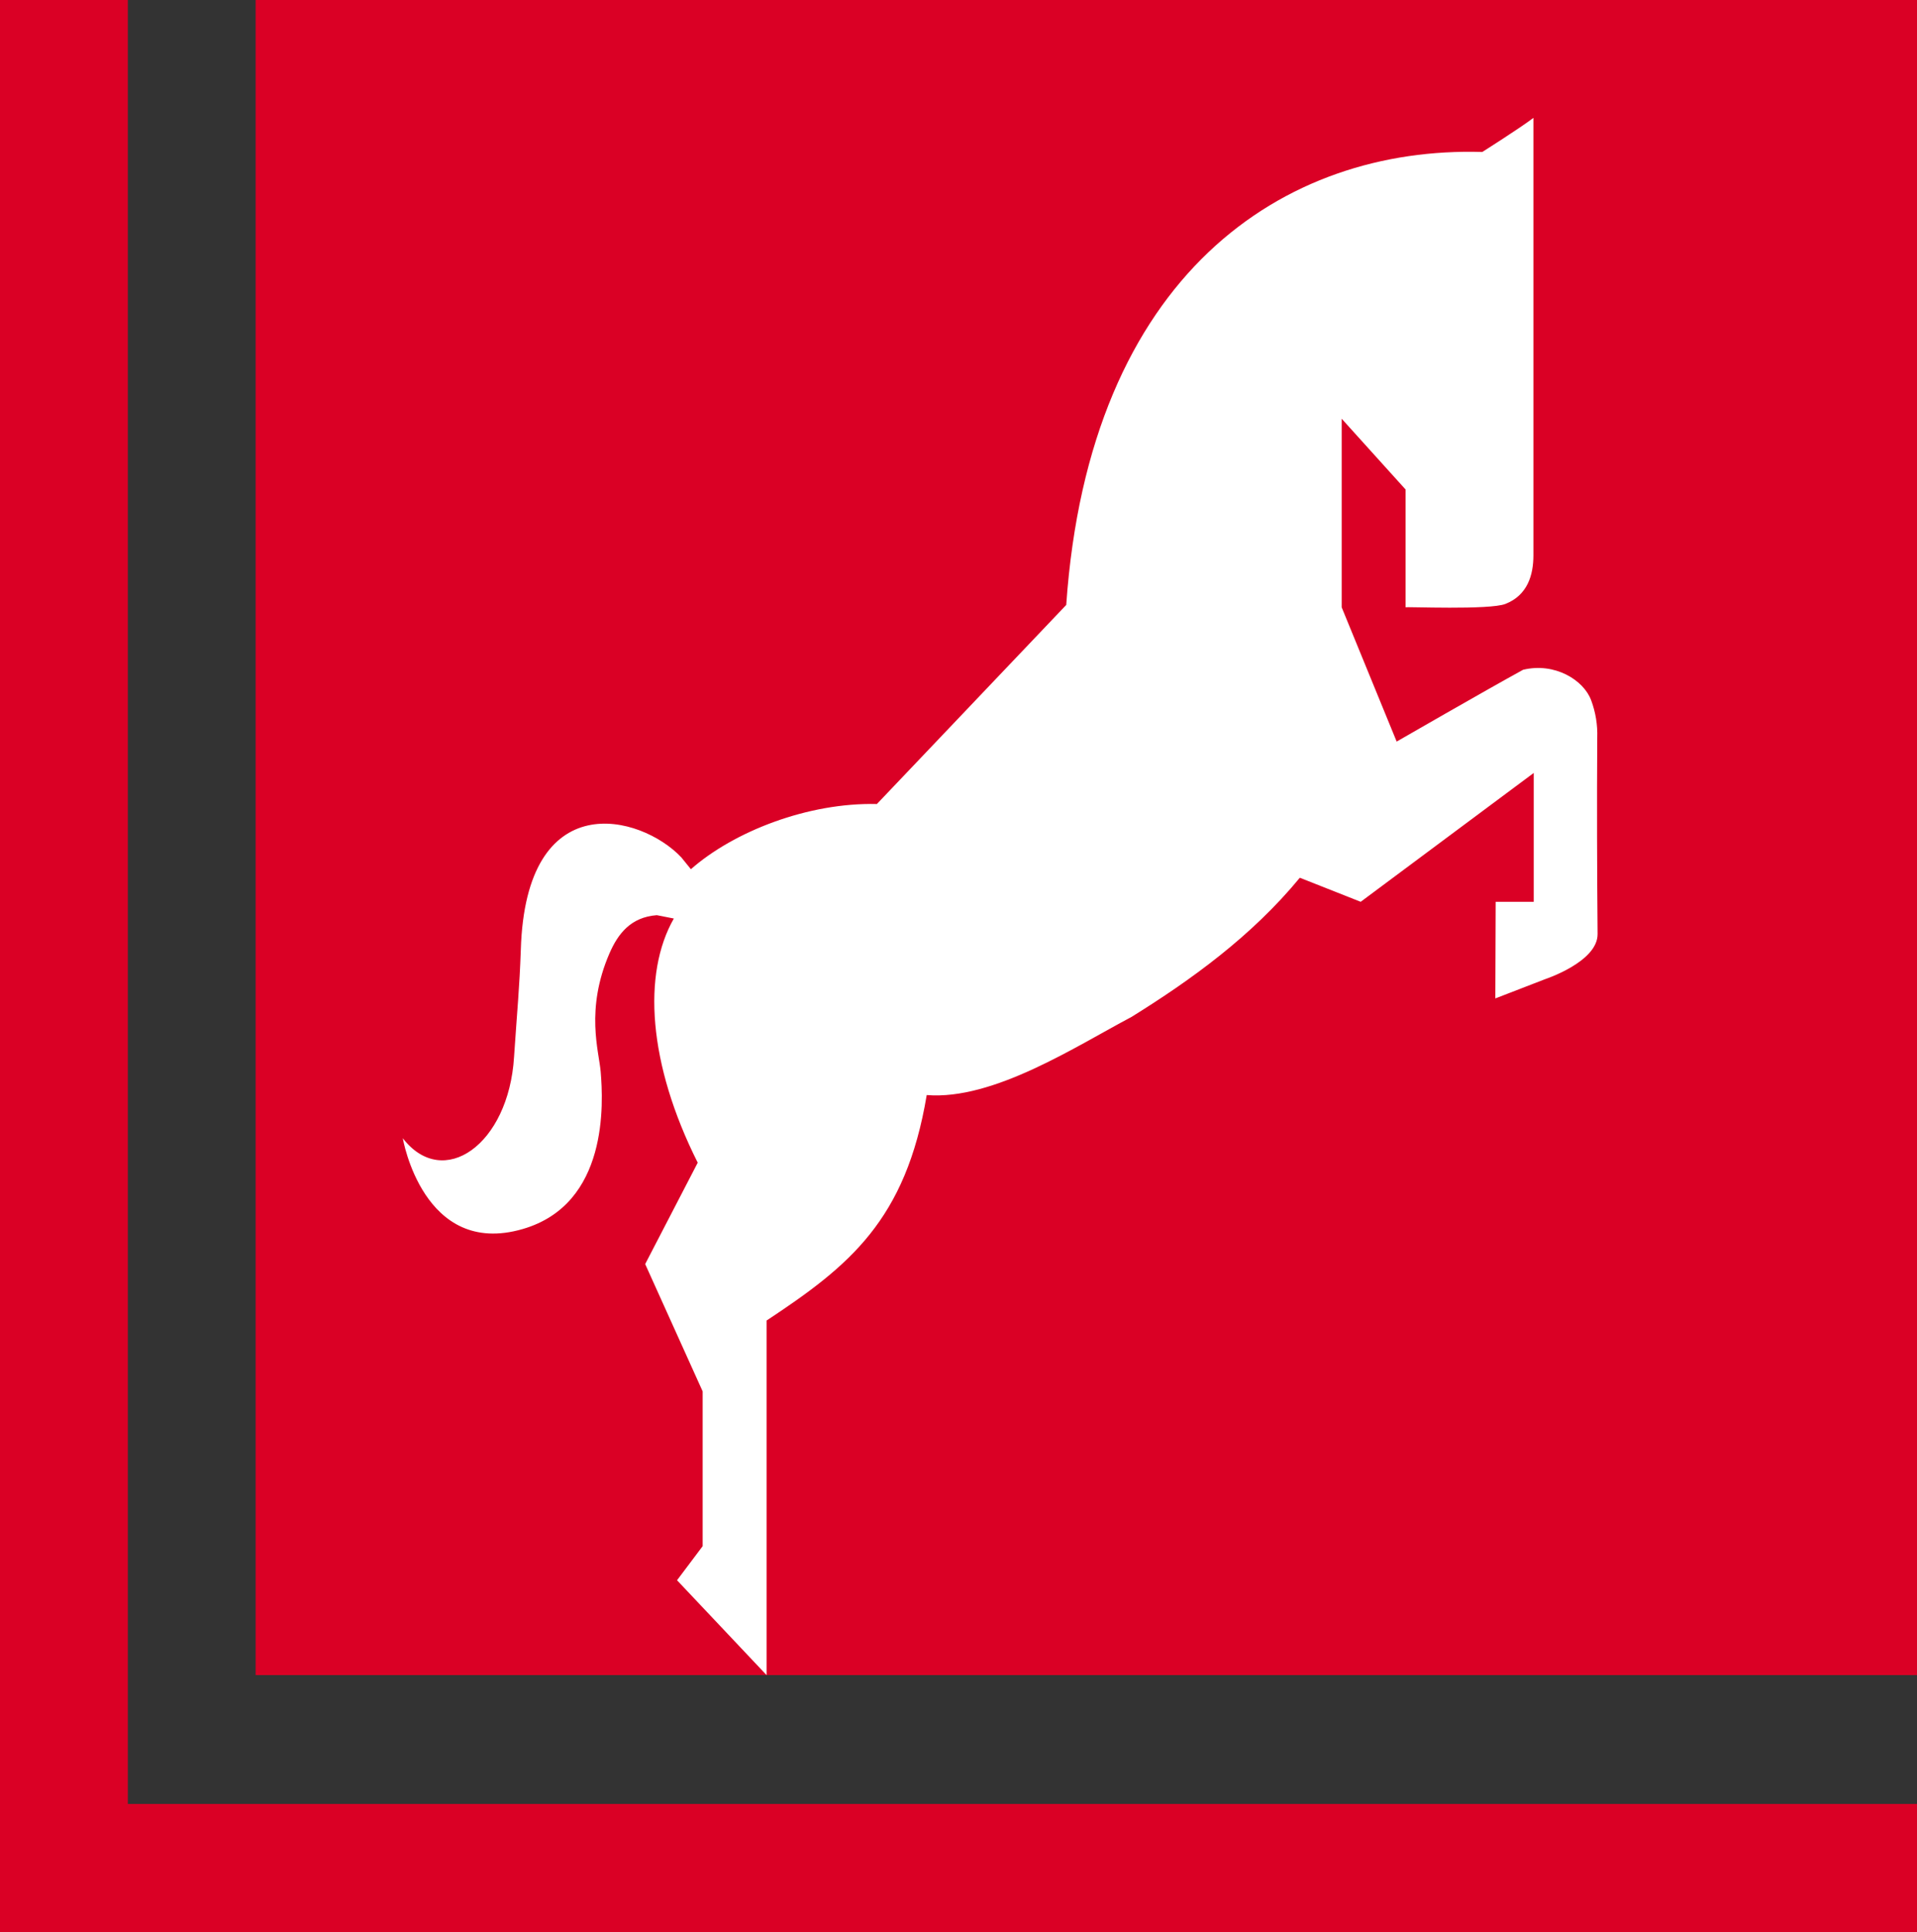 <svg width="131" height="132" xmlns="http://www.w3.org/2000/svg" xmlns:xlink="http://www.w3.org/1999/xlink" overflow="hidden"><rect width="100%" height="100%" fill="#333333" stroke="none"/><defs><clipPath id="clip0"><rect x="40" y="307" width="131" height="132"/></clipPath></defs><g clip-path="url(#clip0)" transform="translate(-40 -307)"><path d="M17.469 0 131.005 0 131.005 113.535 17.469 113.535Z" fill="#DA0025" transform="matrix(1 0 0 1.008 40 307)"/><path d="M8.735 0 0 0 0 131 131 131 131 122.27 8.735 122.27 8.735 0Z" fill="#DA0025" transform="matrix(1 0 0 1.008 40 307)"/><path d="M109.15 50C109.18 49.136 109.038 48.275 108.734 47.467 108.221 46.081 106.229 44.879 104.08 45.397 101.358 46.88 95.442 50.263 95.442 50.263L91.685 41.163 91.685 28.38 96.052 33.178 96.052 41.163C96.052 41.112 101.802 41.358 102.878 40.932 104.39 40.341 104.787 38.968 104.787 37.646L104.787 7.991C103.863 8.688 101.293 10.301 101.293 10.301 87.748 9.904 74.433 18.564 72.862 41.002L59.922 54.496C55.24 54.385 50.157 56.345 47.213 58.914L46.557 58.11C43.784 55.199 35.927 53.175 35.59 64.382 35.502 66.933 35.345 68.43 35.128 71.637 34.763 77.594 30.28 80.691 27.525 77.146 27.525 77.146 28.912 85.266 35.719 83.302 41.598 81.61 41.224 74.734 41.048 72.64 40.932 71.254 39.985 68.43 41.649 64.617 42.231 63.291 43.1 62.163 44.884 62.029L46.048 62.256C43.89 65.999 44.283 72.099 47.68 78.805L44.089 85.677 48.017 94.306 48.017 104.796 46.266 107.107 52.384 113.535 52.384 89.504C58.032 85.807 61.9 82.71 63.328 74.221 67.889 74.586 73.532 70.912 77.326 68.924 81.384 66.424 85.525 63.467 88.825 59.492L92.984 61.123 104.81 52.389 104.81 61.123 102.208 61.123 102.185 67.672 105.605 66.36C105.605 66.36 109.191 65.186 109.173 63.305 109.136 58.998 109.122 54.496 109.15 50Z" fill="#FFFFFF" transform="matrix(1 0 0 1.008 40 307)"/></g></svg>